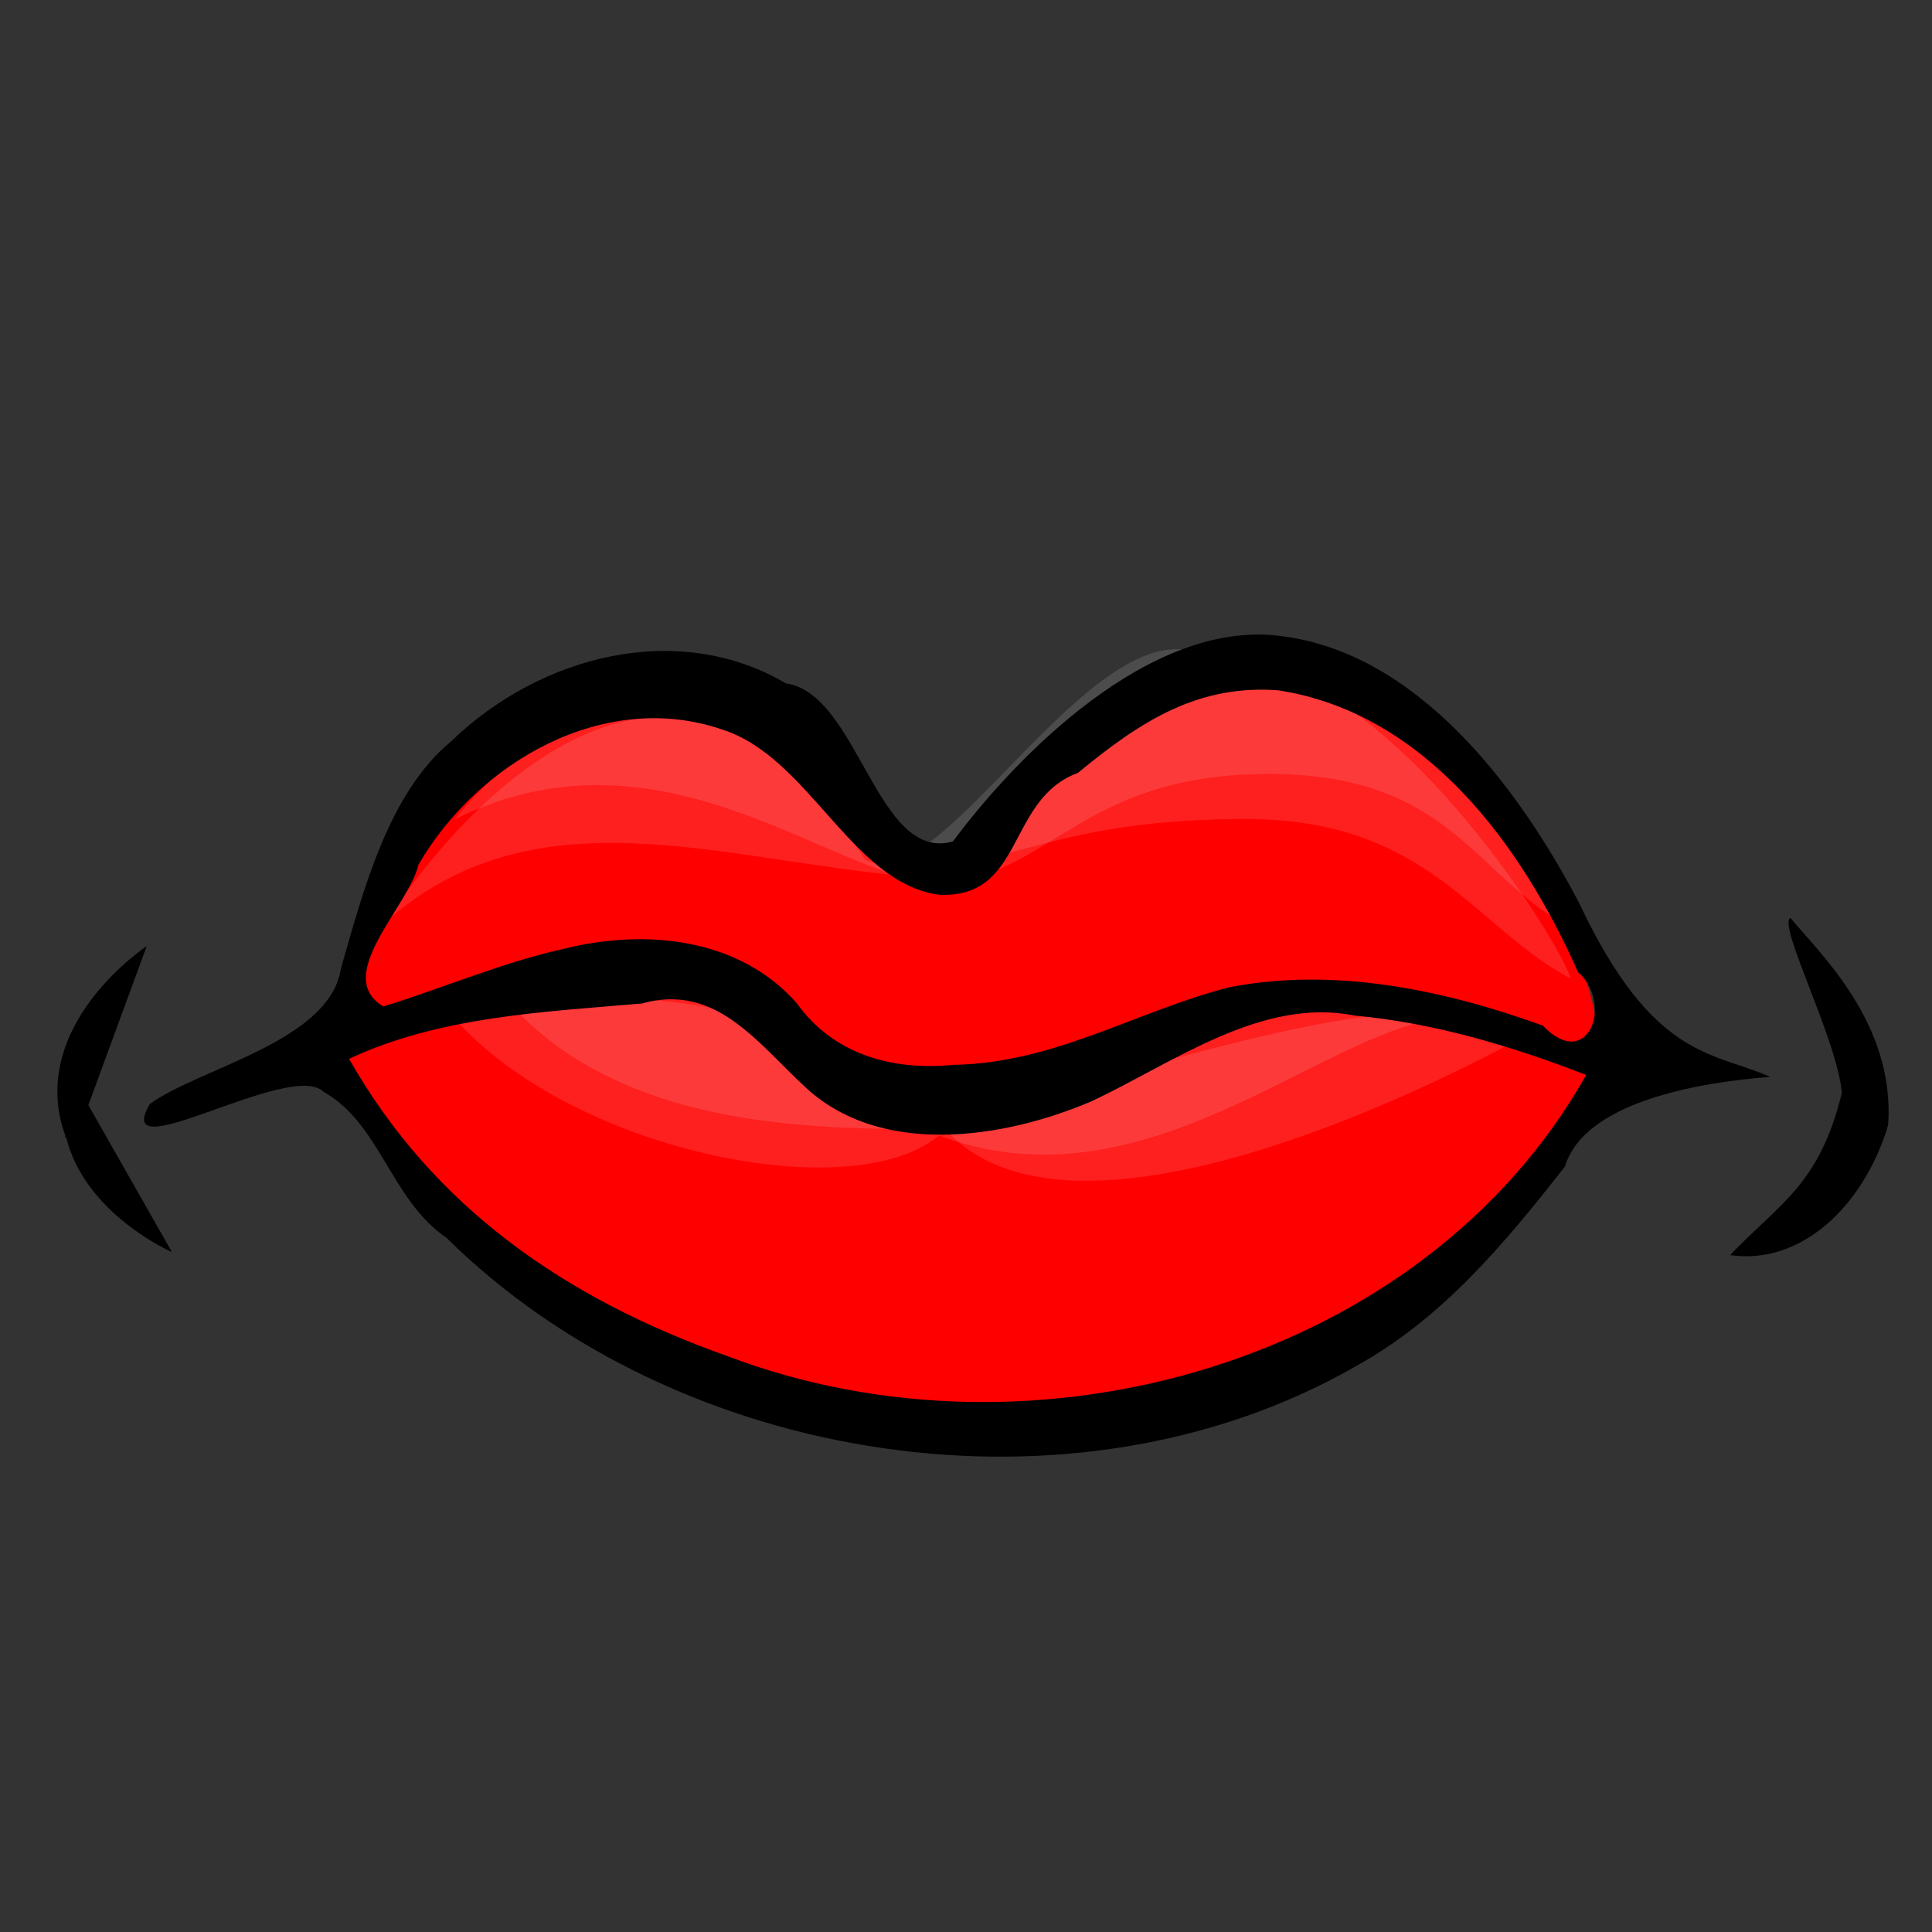 <?xml version="1.0"?><svg width="128" height="128" xmlns="http://www.w3.org/2000/svg">

 <rect width="100%" height="100%" fill="#333333" stroke="none"/>

 <g>
  <title>Layer 1</title>
  <g id="layer1">
   <g transform="matrix(2.134, 0, 0, 2.134, -440.685, -869.677)" id="g10203">
    <path fill="#ff0000" fill-rule="evenodd" stroke-width="1px" id="path10193" d="m246.558,428.564c-4.088,-0.543 -8.264,3.783 -10.188,6.375c-2.363,0.68 -3.168,-4.593 -5.421,-4.906c-3.322,-1.958 -6.673,-1.601 -9.473,1.113c-1.942,1.606 -3.426,4.206 -4.106,6.565c-0.333,2.281 -0.841,2.112 0.169,3.144c1.037,2.746 2.553,4.586 4.279,5.761c7.152,5.664 17.163,6.609 26.384,2.505c2.675,-1.485 4.36,-3.092 6.235,-5.488c0.619,-2.052 2.975,-2.359 0.671,-7.254c-1.879,-3.591 -4.31,-7.294 -8.55,-7.815z"/>
    <path fill="#fefefe" fill-opacity="0.125" fill-rule="evenodd" stroke-width="1px" id="path10197" d="m218.496,436.145c0,0 7.955,-12.905 14.849,-1.945c2.298,1.414 7.071,-7.778 10.43,-6.364c5.657,-0.177 11.314,9.192 11.49,10.076c-3.005,-1.591 -4.419,-4.95 -10.076,-4.95c-5.657,0 -7.425,1.414 -10.607,1.768c-5.834,-0.53 -11.49,-2.652 -16.087,1.414z"/>
    <path fill="#fefefe" fill-opacity="0.125" fill-rule="evenodd" stroke-width="1px" id="path10195" d="m220.617,432.977c0,0 7.248,-9.546 14.142,1.414c2.298,1.414 7.071,-7.778 10.43,-6.364c5.657,-0.177 9.899,7.425 10.076,8.309c-3.005,-1.591 -3.712,-4.773 -9.369,-4.773c-5.657,0 -6.718,3.005 -9.899,3.359c-3.182,0.354 -8.662,-5.303 -15.38,-1.945z"/>
    <path fill="#fefefe" fill-opacity="0.125" fill-rule="evenodd" stroke-width="1px" id="path10201" d="m220.584,439.115c4.376,-0.982 9.959,-1.027 13.799,2.545c2.01,1.876 15.273,-4.823 19.56,-2.01c-4.421,2.411 -14.469,6.967 -18.086,2.947c-2.411,2.545 -11.522,0.804 -15.273,-3.483z"/>
    <path fill="#fefefe" fill-opacity="0.125" fill-rule="evenodd" stroke-width="1px" id="path10199" d="m222.259,438.603c4.376,-0.982 7.681,-0.491 11.522,3.081c2.01,1.876 13.263,-5.359 17.55,-2.545c-3.885,0.402 -9.512,6.297 -16.077,3.483c-2.545,-0.134 -9.244,0.268 -12.995,-4.019z"/>
    <path fill="#000000" fill-rule="evenodd" stroke-width="1px" id="path10041" d="m246.281,427.281c-4.088,-0.543 -8.264,3.783 -10.188,6.375c-2.363,0.68 -2.934,-4.593 -5.188,-4.906c-3.322,-1.958 -7.606,-0.901 -10.406,1.812c-1.942,1.606 -2.726,4.673 -3.406,7.031c-0.333,2.281 -4.429,3.105 -5.938,4.219c-1.236,2.138 4.396,-1.407 5.406,-0.375c1.744,0.978 2.087,3.356 3.812,4.531c7.152,7.064 19.496,9.006 28.25,3.969c2.675,-1.485 4.593,-3.792 6.469,-6.188c0.619,-2.052 4.325,-2.629 6.375,-2.781c-1.766,-0.793 -3.633,-0.511 -5.938,-5.406c-1.879,-3.591 -5.01,-7.761 -9.25,-8.281zm-0.062,1.688c4.549,0.718 7.537,4.803 9.281,8.75c1.113,0.958 0.305,3.12 -1.094,1.656c-3.084,-1.117 -6.488,-1.825 -9.75,-1.188c-2.928,0.762 -5.434,2.361 -8.562,2.406c-1.941,0.192 -3.737,-0.357 -4.844,-1.906c-1.818,-2.069 -4.761,-2.322 -7.281,-1.688c-1.896,0.426 -3.709,1.212 -5.562,1.781c-1.584,-0.95 0.783,-3.092 1.094,-4.406c1.846,-3.179 5.77,-5.45 9.438,-4.188c2.691,0.868 3.984,4.712 6.688,5.125c2.705,0.148 2.11,-2.958 4.344,-3.781c1.981,-1.635 3.756,-2.759 6.25,-2.562zm15.875,7.062c-0.419,0.188 1.479,3.838 1.594,5.438c-0.696,2.849 -1.924,3.414 -3.469,5.031c2.196,0.32 4.146,-1.507 4.906,-4.031c0.231,-3.173 -2.153,-5.364 -3.031,-6.438zm-51.031,0.875c0,0 -0.932,0.618 -1.719,1.656c-0.776,1.025 -1.428,2.533 -0.812,4.219c0.008,0.022 -0.009,0.04 0,0.062l0.031,0c0.58,2.391 3.281,3.562 3.281,3.562l-2.594,-4.562l1.812,-4.938zm16.906,1.719c1.375,0.303 2.364,1.559 3.469,2.594c2.352,2.274 6.239,1.671 8.969,0.5c2.539,-1.194 5.264,-3.233 8.156,-2.656c2.478,0.228 4.876,0.947 7.188,1.844c-5.037,8.932 -17.137,12.363 -26.688,8.719c-4.985,-1.768 -9.105,-4.608 -11.719,-9.219c2.803,-1.313 5.989,-1.452 9.094,-1.719c0.569,-0.161 1.073,-0.163 1.531,-0.062z"/>
   </g>
  </g>
 </g>
</svg>